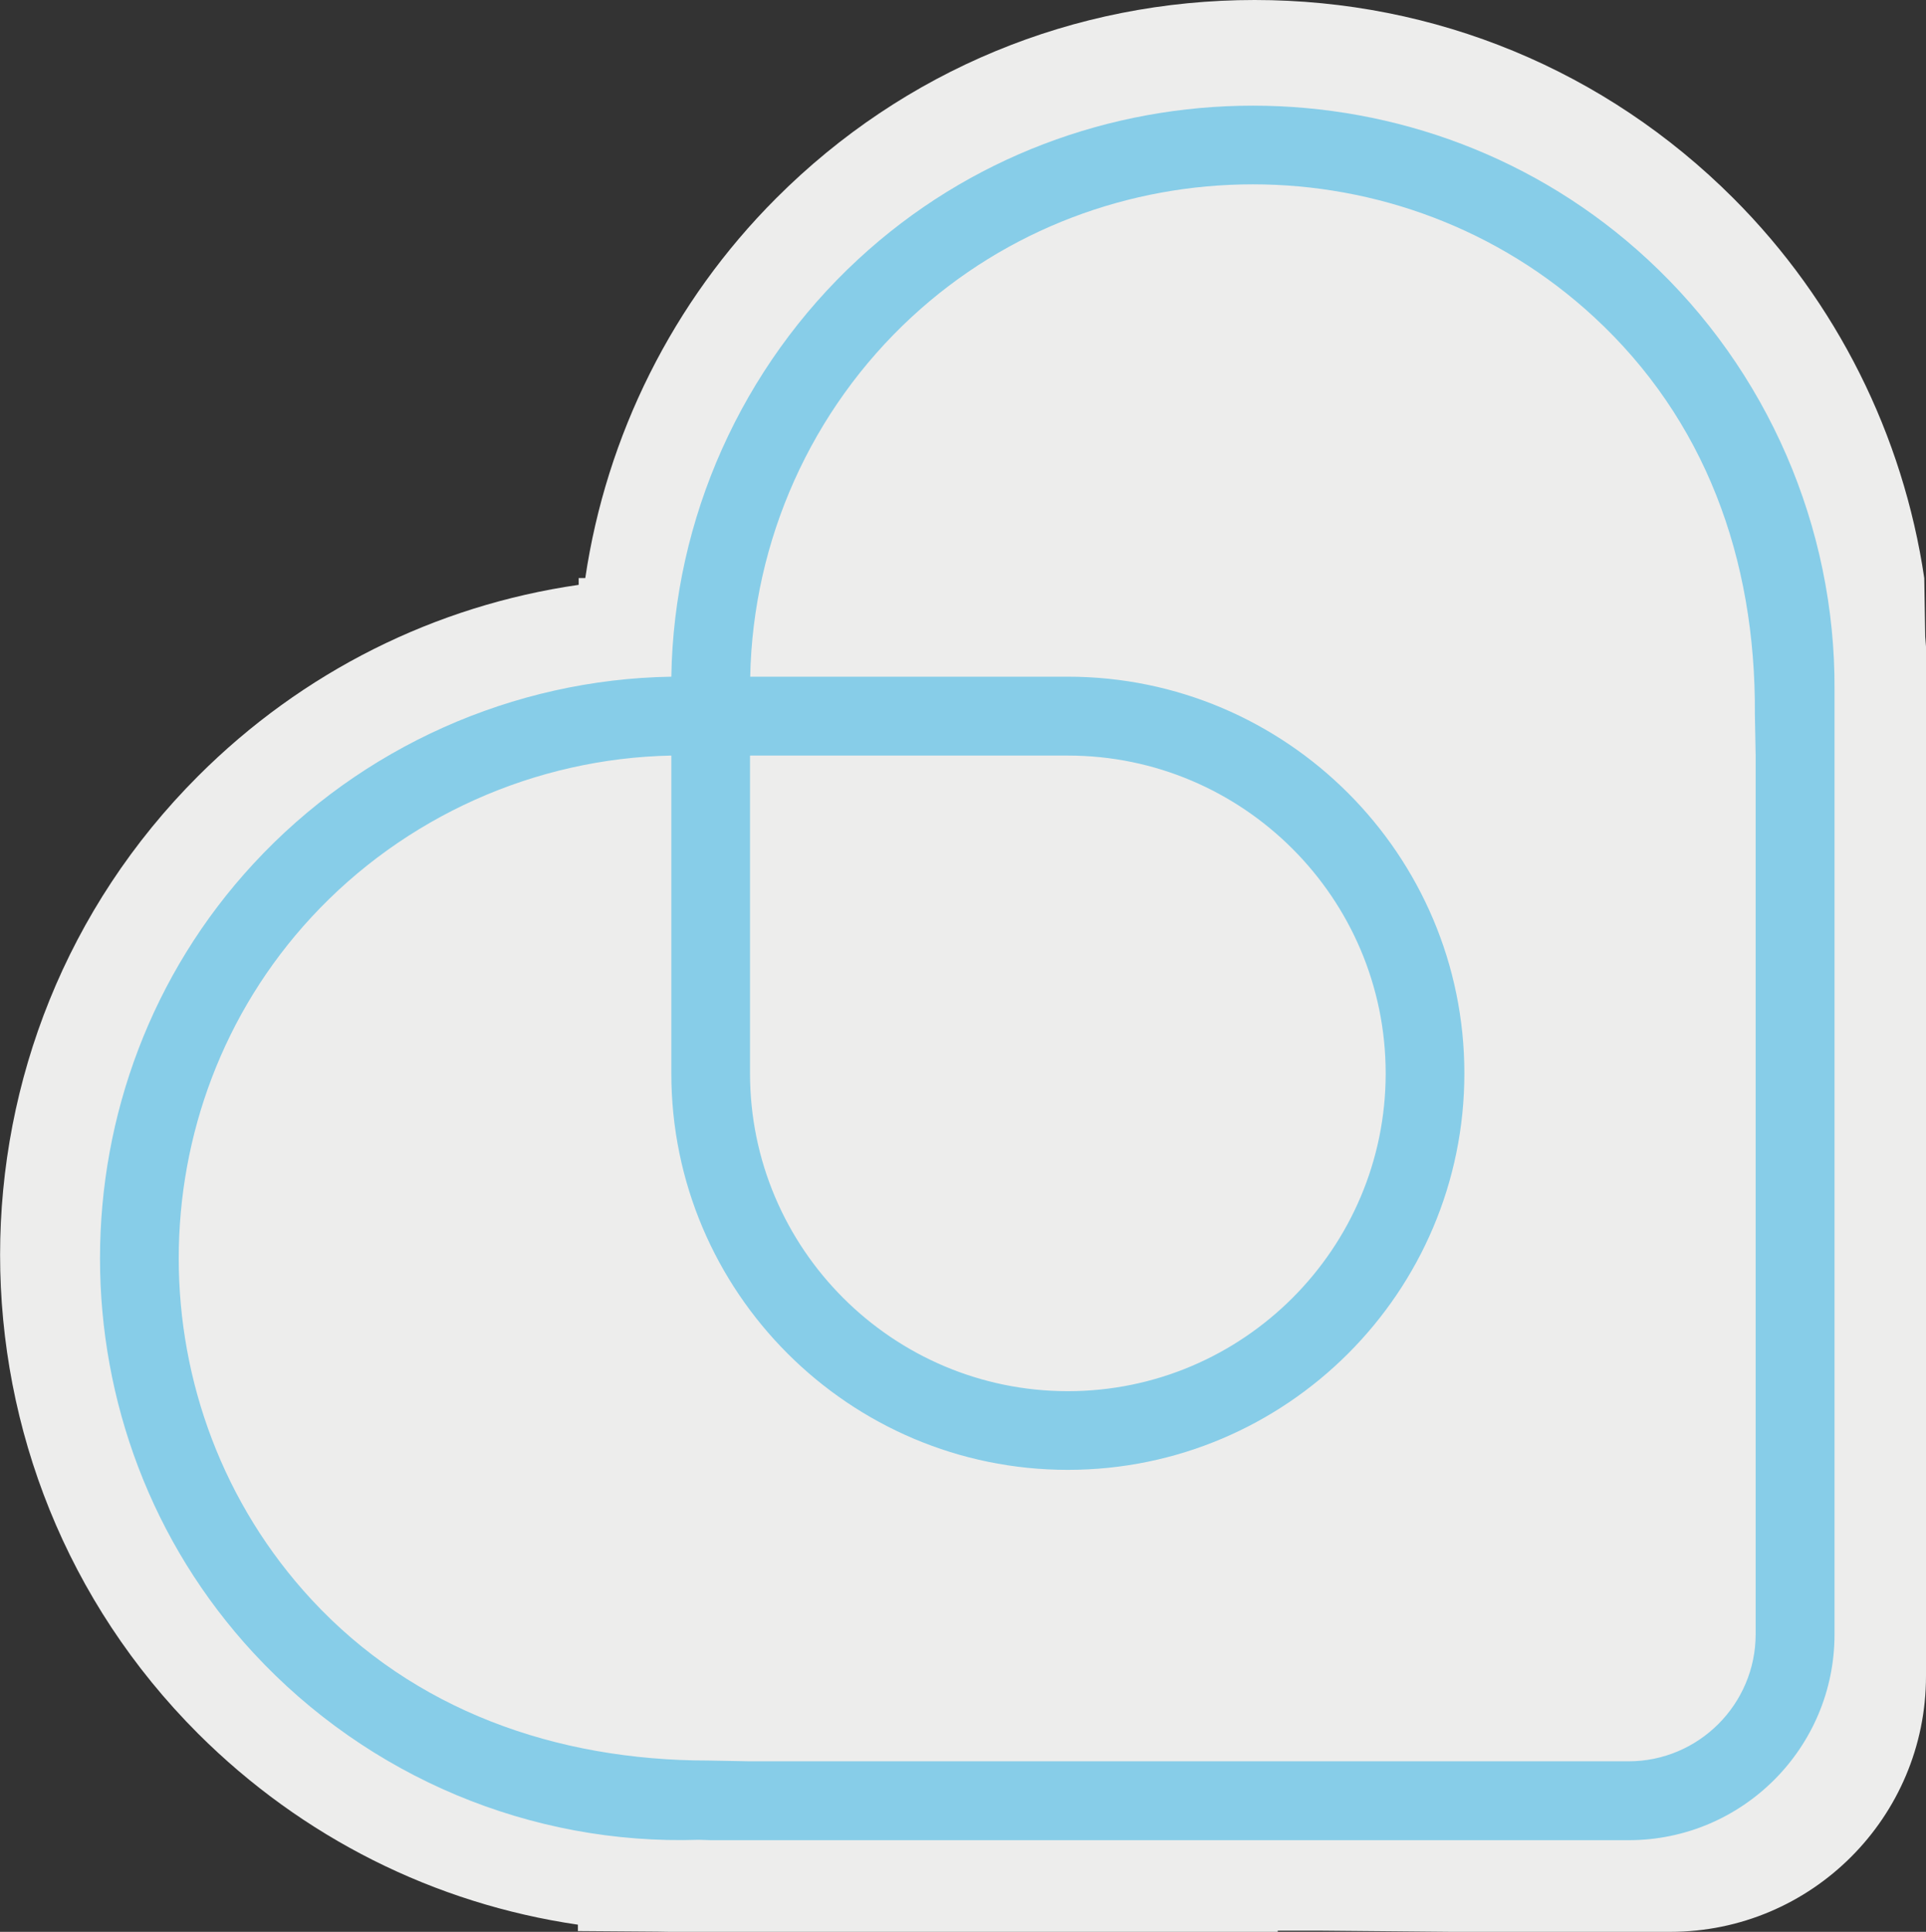 <?xml version="1.0" encoding="UTF-8"?>
<svg id="Layer_1" data-name="Layer 1" xmlns="http://www.w3.org/2000/svg" viewBox="0 0 99.38 99.69">
  <rect x="0" y="0" width="99.38" height="99.69" fill="#333333" stroke="none"/>
  <defs>
    <style>
      .cls-1 {
        fill: #87cde8;
      }

      .cls-2 {
        fill: #ededec;
      }
    </style>
  </defs>
  <path class="cls-2" d="M99.38,86.49c0,7.29-5.91,13.2-13.2,13.2h-11.31l-6.65-.06h-2.29v.06h-30.5c-.17,0-.5,0-.5,0-.33,0-.66,0-1-.01l-4.11-.03v-.33c-7.39-1.08-14.22-4.49-19.6-9.86-13.62-13.62-13.62-35.79,0-49.41,5.39-5.39,12.23-8.8,19.64-9.87v-.35h.34c1.09-7.36,4.51-14.26,9.85-19.6C46.64,3.63,55.41,0,64.74,0s18.1,3.63,24.7,10.23c5.34,5.34,8.76,12.24,9.85,19.6l.05,3.03.04.51v53.12Z"/>
  <path class="cls-1" d="M94.66,35.6c.05-8.4-3.46-16.5-9.65-22.22-11.42-10.57-29.31-10.57-40.73,0-6.01,5.56-9.51,13.38-9.64,21.54-8.16.13-16,3.63-21.56,9.65-10.56,11.42-10.56,29.31,0,40.73,5.92,6.4,14.32,9.93,22.99,9.64l.6.02h47.37c5.86,0,10.62-4.76,10.62-10.62v-48.74ZM36.56,90.85c-7.9,0-15.22-2.61-20.49-8.31-9.13-9.87-9.13-25.34,0-35.21,4.79-5.18,11.53-8.2,18.57-8.34v16.4c0,11.28,9.18,20.46,20.46,20.46s20.46-9.18,20.46-20.46-9.18-20.47-20.46-20.47h-16.39c.14-7.04,3.15-13.77,8.33-18.56,9.87-9.13,25.33-9.13,35.21,0,5.7,5.27,8.35,12.41,8.3,20.49l.04,2.14v45.34c0,3.61-2.94,6.56-6.56,6.56h-45.34l-2.14-.04ZM55.1,71.79c-9.04,0-16.4-7.36-16.4-16.4v-16.4h16.4c9.04,0,16.4,7.36,16.4,16.4s-7.36,16.4-16.4,16.4"/>
</svg>